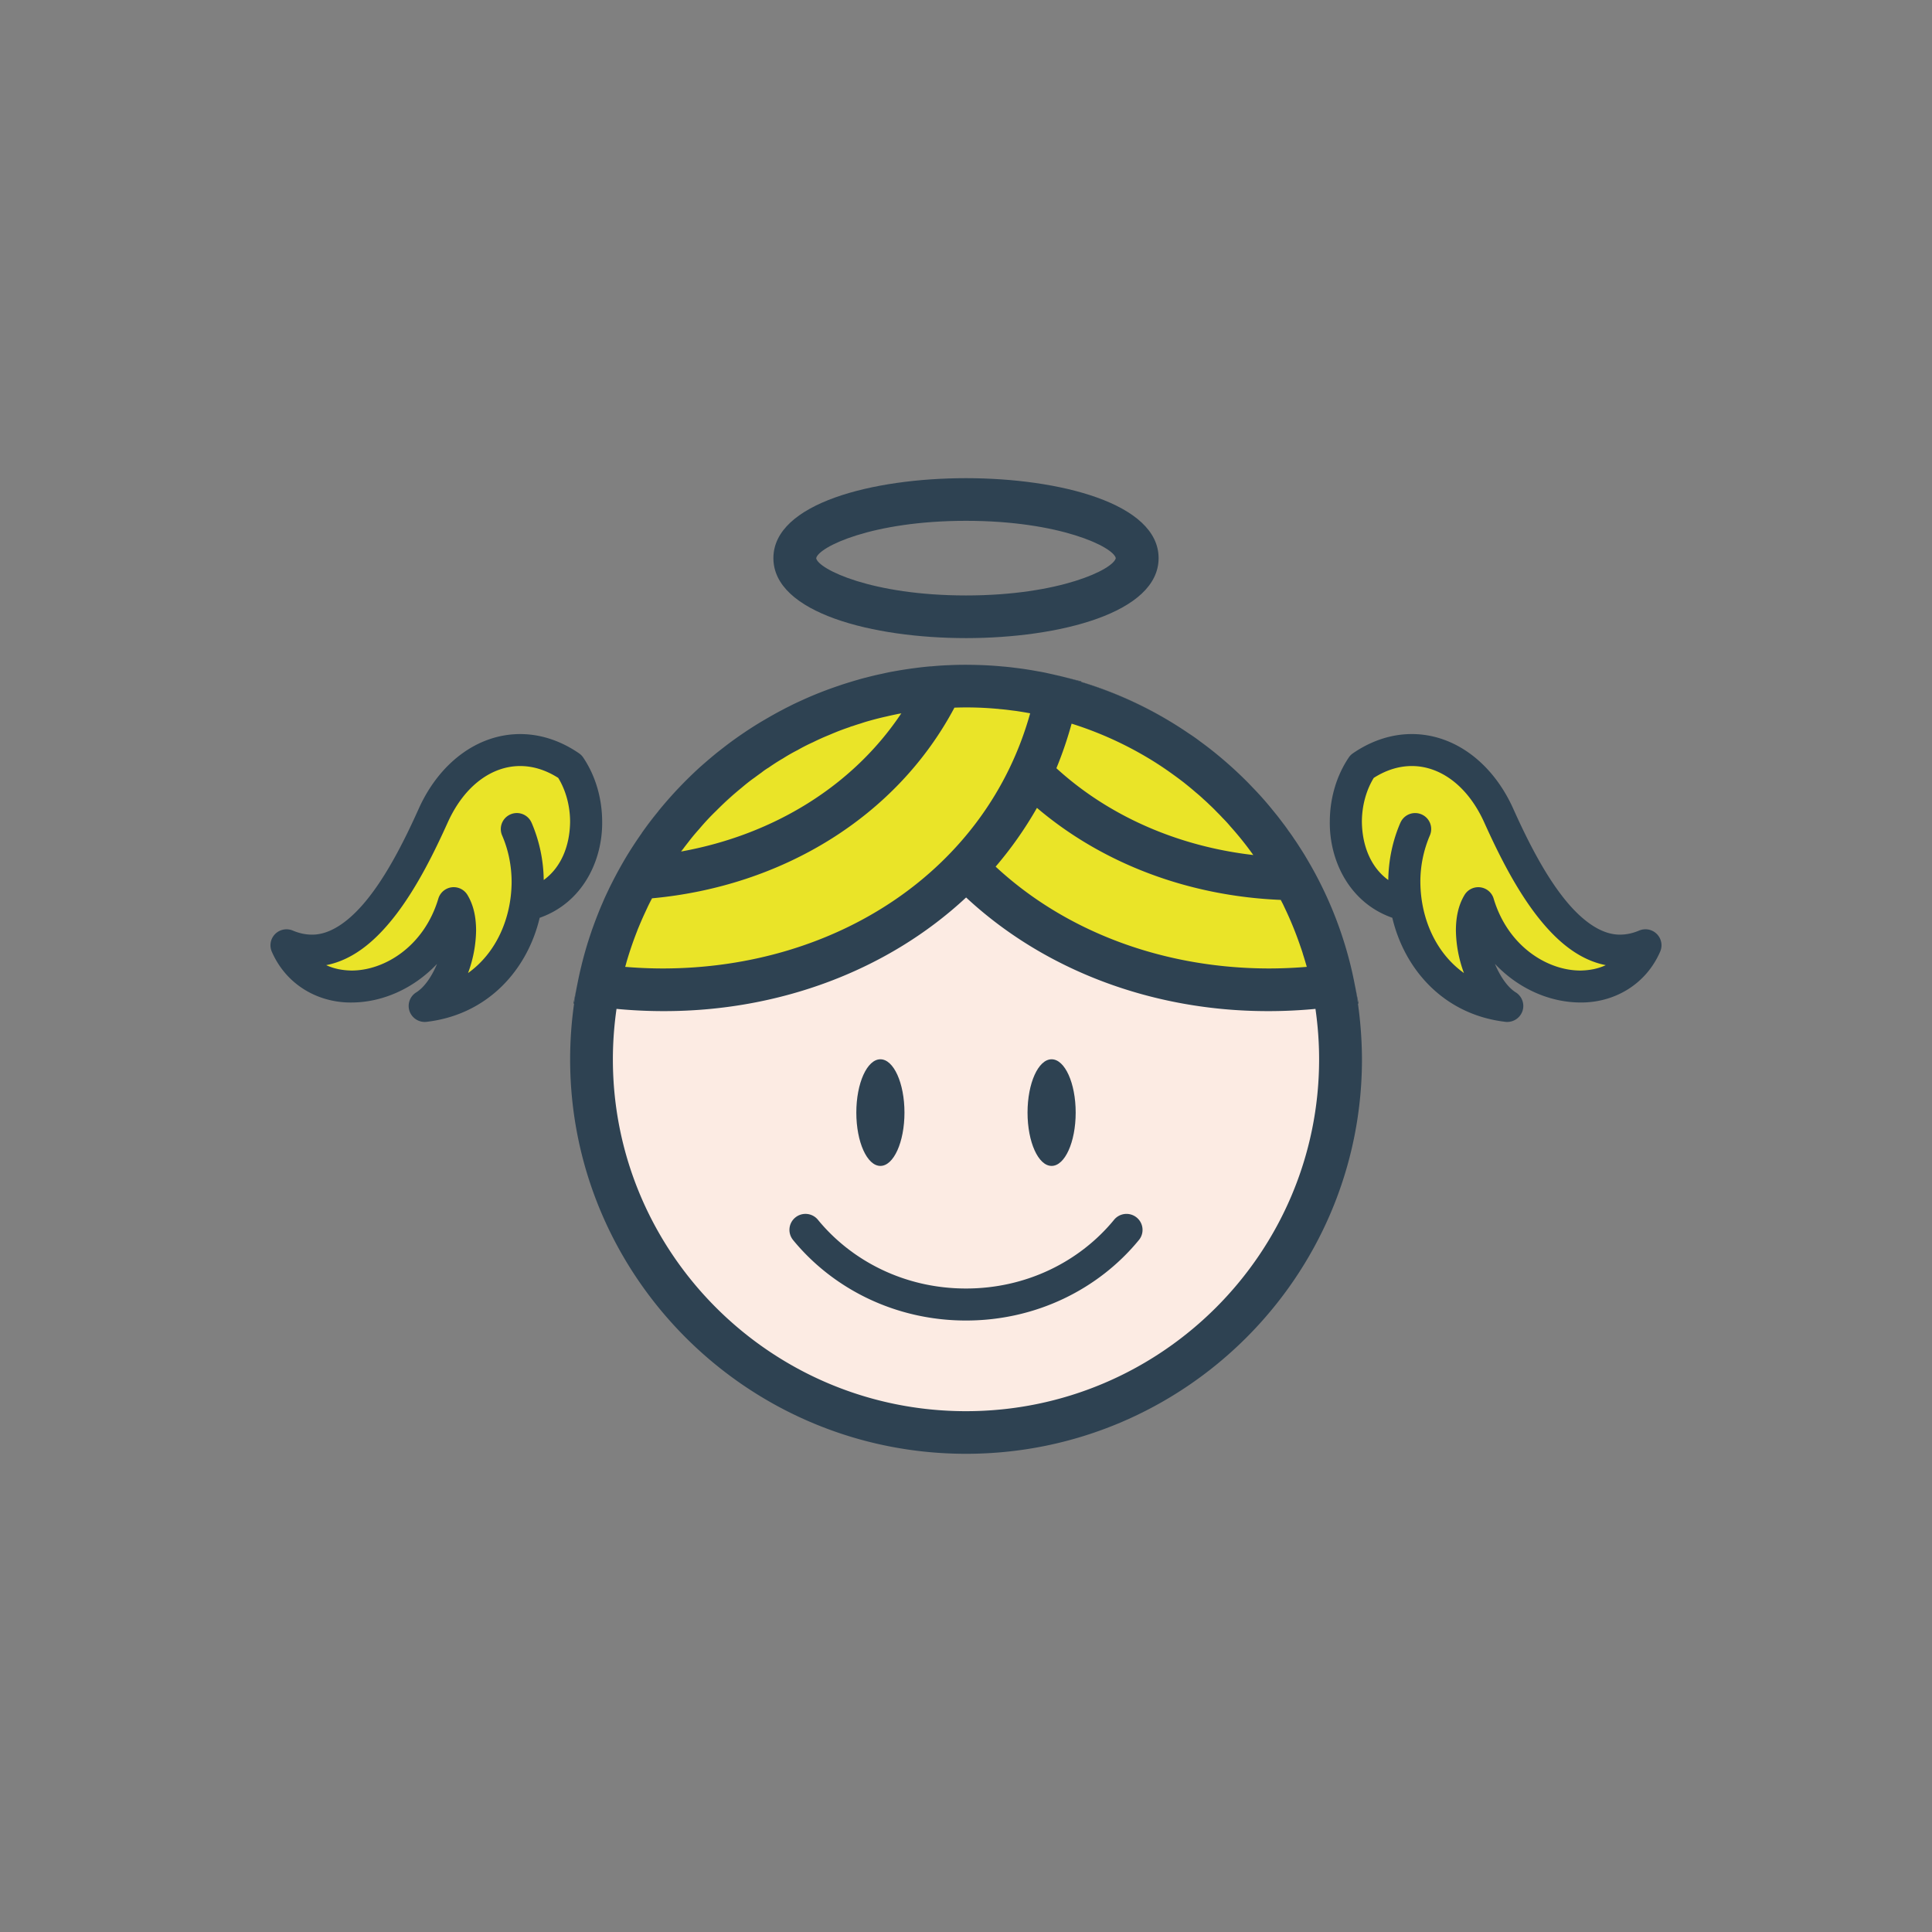 <svg data-bbox="27.999 49.5 143.999 100.997" viewBox="0 0 200 200" height="200" width="200" xmlns="http://www.w3.org/2000/svg" data-type="color">
    <rect x="0" y="0" width="200" height="200" fill="#808080" stroke="none"/>
    <g>
        <path fill="#FCEBE3" d="M138.668 109.657c0 21.336-17.357 38.633-38.769 38.633S61.13 130.993 61.13 109.657c0-21.336 17.357-38.633 38.769-38.633s38.769 17.297 38.769 38.633z" data-color="1"/>
        <path d="M109.234 72.159a38.953 38.953 0 0 0-9.334-1.135c-18.786 0-34.449 13.317-38.008 30.993 14.8 1.99 28.925-2.729 38.013-12.214 9.089 9.481 23.204 14.204 38.002 12.214-2.927-14.539-14.367-26.202-28.673-29.858z" fill="#EAE428" data-color="2"/>
        <path d="M166.232 99.369c-2.779-.537-5.053-2.618-6.928-5.078-2.192-2.886-3.927-6.438-5.266-9.409-1.805-3.986-4.843-6.123-7.958-6.136h-.02a.204.204 0 0 0-.063 0c-1.358.013-2.774.418-4.182 1.315l-.109.069-.067.108c-.856 1.39-1.309 3.11-1.312 4.829.003 0 0 .008 0 .008a.49.49 0 0 0 .003.05c.041 2.573.976 4.988 2.959 6.419l.86.625.02-1.063a14.94 14.94 0 0 1 1.099-5.459l.112-.261a1.107 1.107 0 0 1 1.458-.574v-.001a1.108 1.108 0 0 1 .571 1.457c-.69 1.582-1.028 3.32-1.028 5.057.03 3.891 1.656 7.649 4.742 9.853l1.481 1.057-.64-1.699a12.72 12.72 0 0 1-.798-4.217c.004-1.235.215-2.399.821-3.401a1.11 1.11 0 0 1 2.004.263c1.539 5.146 5.796 7.815 9.461 7.839h.064c1.022-.014 1.987-.205 2.848-.611l1.526-.717-1.658-.323z" fill="#EAE428" data-color="2"/>
        <path d="M33.567 99.369c2.779-.537 5.053-2.618 6.928-5.078 2.192-2.886 3.927-6.438 5.266-9.409 1.805-3.986 4.843-6.123 7.958-6.136h.02a.204.204 0 0 1 .063 0c1.358.013 2.774.418 4.182 1.315l.109.069.067.108c.856 1.39 1.309 3.11 1.312 4.829a.49.49 0 0 1-.003.058c-.041 2.573-.976 4.988-2.959 6.419l-.86.625-.019-1.063a14.94 14.94 0 0 0-1.099-5.459l-.112-.261a1.107 1.107 0 0 0-1.458-.574v-.001a1.108 1.108 0 0 0-.571 1.457c.69 1.582 1.028 3.32 1.028 5.057-.03 3.891-1.656 7.649-4.742 9.853l-1.481 1.057.64-1.699a12.72 12.72 0 0 0 .798-4.217c-.004-1.235-.215-2.399-.821-3.401a1.11 1.11 0 0 0-2.004.263c-1.539 5.146-5.796 7.815-9.461 7.839h-.064c-1.022-.014-1.987-.205-2.848-.611l-1.526-.717 1.657-.323z" fill="#EAE428" data-color="2"/>
        <path d="M140.241 101.911c.133.651.244 1.314.332 1.987l.066-.011-.398-1.976zm-21.19-23.323c.831.508 1.65 1.06 2.448 1.634a30.37 30.37 0 0 0-2.448-1.634zm-9.183-8.576c-.199-.044-.399-.099-.598-.132.897.199 1.783.441 2.658.706l.011-.055-2.071-.519zM66.436 86.226a44.396 44.396 0 0 1 1.706-2.241 32.8 32.8 0 0 0-1.706 2.241zm1.706-2.252a42.883 42.883 0 0 1 4.364-4.603 40.98 40.98 0 0 0-4.364 4.603zm-8.784 19.913l.066.011c.089-.673.199-1.336.332-1.987l-.398 1.976z" fill="#2E4252" data-color="3"/>
        <path d="M82.095 128.363h.003a1.649 1.649 0 0 1 .235-2.328 1.664 1.664 0 0 1 2.337.235c3.535 4.314 9.067 7.119 15.33 7.116 6.262.002 11.793-2.803 15.328-7.114a1.664 1.664 0 0 1 2.337-.237c.71.578.817 1.621.237 2.328-4.157 5.076-10.633 8.337-17.901 8.337-7.271 0-13.748-3.261-17.906-8.337z" fill="#2E4252" data-color="3"/>
        <path fill="#2E4252" d="M93.63 115.176c0 3.048-1.116 5.519-2.492 5.519s-2.492-2.47-2.492-5.519c0-3.048 1.116-5.519 2.492-5.519s2.492 2.47 2.492 5.519z" data-color="3"/>
        <path fill="#2E4252" d="M111.354 115.176c0 3.048-1.116 5.519-2.492 5.519s-2.492-2.47-2.492-5.519c0-3.048 1.116-5.519 2.492-5.519s2.492 2.47 2.492 5.519z" data-color="3"/>
        <path d="M132.587 93.158h-.011c.055.099.1.188.155.287-.044-.099-.099-.188-.144-.287zm-20.658-22.573v.022a40.803 40.803 0 0 1 11.165 5.342 40.29 40.29 0 0 0-11.165-5.364zM92.91 73.919c.122-.022.255-.044.388-.066.011 0 .011-.011.011-.011-.133.022-.266.055-.399.077zm-18.742 9.989a37.29 37.29 0 0 1 2.592-2.351 28.479 28.479 0 0 0-2.592 2.351zm-3.667 4.239h.022c.055-.088.133-.177.199-.276a1.748 1.748 0 0 0-.221.276zm-3.013 4.846a20.35 20.35 0 0 0-.421.85c.144-.287.288-.574.443-.85h-.022z" fill="#2E4252" data-color="3"/>
        <path d="M140.574 103.898a28.776 28.776 0 0 0-.332-1.987l-.066-.331c-.078-.375-.155-.762-.244-1.137a40.342 40.342 0 0 0-3.899-10.232c-.166-.298-.321-.585-.487-.861a58.175 58.175 0 0 0-.498-.85 48.845 48.845 0 0 0-.532-.839c-.177-.276-.354-.552-.543-.817a13.279 13.279 0 0 0-.565-.806 14.73 14.73 0 0 0-.576-.795 48.58 48.58 0 0 0-.598-.784c-.21-.254-.41-.508-.62-.762a33.377 33.377 0 0 0-1.96-2.197c-.199-.21-.388-.408-.587-.607a41.724 41.724 0 0 0-3.013-2.737 36.61 36.61 0 0 0-1.783-1.38 17.36 17.36 0 0 0-1.174-.828 40.83 40.83 0 0 0-11.165-5.342v-.022a35.824 35.824 0 0 0-2.658-.706c-.266-.066-.521-.121-.775-.177a15.165 15.165 0 0 0-1.019-.199 35.866 35.866 0 0 0-2.448-.375c-.41-.055-.831-.099-1.241-.132a38.106 38.106 0 0 0-2.514-.155 49.208 49.208 0 0 0-1.274-.022c-.609 0-1.219.011-1.828.044h-.033c-.587.022-1.185.066-1.761.121h-.089c-.509.044-1.008.099-1.506.166-.786.099-1.562.221-2.337.364-.399.066-.786.155-1.174.243-.543.11-1.086.243-1.628.386-.277.066-.565.143-.853.232-.321.088-.642.188-.964.287-.321.099-.642.199-.953.309a38.71 38.71 0 0 0-3.722 1.457c-.31.144-.609.276-.908.419-.299.143-.587.298-.886.441-.288.155-.587.309-.875.464-.587.32-1.152.651-1.717.982a38.14 38.14 0 0 0-1.794 1.148c-.587.397-1.163.806-1.728 1.236-.377.287-.753.585-1.119.872a64.66 64.66 0 0 0-1.617 1.38 42.883 42.883 0 0 0-4.364 4.603v.011a43.949 43.949 0 0 0-1.706 2.241v.011a43.693 43.693 0 0 0-1.551 2.362 45.902 45.902 0 0 0-1.385 2.484c-.144.287-.299.585-.443.883-.144.309-.288.607-.432.916-.133.298-.255.596-.388.894a46.398 46.398 0 0 0-.731 1.854c-.111.309-.233.629-.332.938a38.698 38.698 0 0 0-1.019 3.521c-.122.497-.233.993-.332 1.49l-.066.331a28.185 28.185 0 0 0-.332 1.987 41.113 41.113 0 0 0-.41 5.762c0 22.517 18.388 40.84 40.985 40.84 22.597 0 40.985-18.323 40.985-40.84a42.345 42.345 0 0 0-.416-5.759zm-29.642-28.986a37.123 37.123 0 0 1 8.119 3.676 30.37 30.37 0 0 1 2.448 1.634c.354.254.709.519 1.052.784.044.033.078.066.122.099.388.309.764.618 1.13.938.255.21.51.43.753.662.222.199.443.397.642.596.266.243.521.497.753.74.21.21.41.408.598.618.288.287.565.585.82.894a33.432 33.432 0 0 1 2.37 2.958c-7.876-.905-15.02-4.084-20.381-8.985a39.498 39.498 0 0 0 1.574-4.614zm21.644 18.246h.011c.044.099.1.188.144.287.078.143.144.287.21.43a36.297 36.297 0 0 1 1.684 4.117c.1.287.199.563.277.85.133.408.255.828.377 1.247-1.329.11-2.647.166-3.954.166-10.988-.022-21.057-3.852-28.257-10.541a39.243 39.243 0 0 0 4.276-6.082c6.778 5.762 15.662 9.129 25.232 9.526zm-61.853-5.287c.166-.232.354-.464.532-.695.343-.453.72-.905 1.119-1.347a24.704 24.704 0 0 1 1.794-1.921 28.598 28.598 0 0 1 2.592-2.351c.454-.386.908-.751 1.385-1.082.233-.177.465-.342.709-.519.233-.188.476-.353.72-.497.487-.342.986-.662 1.484-.949.498-.32 1.008-.607 1.529-.872a17.858 17.858 0 0 1 1.584-.806 23.504 23.504 0 0 1 1.617-.729c.288-.121.576-.243.875-.364.421-.166.842-.32 1.274-.464.111-.055.233-.088.354-.121.277-.099.565-.188.853-.276.288-.099.576-.188.864-.265a30.7 30.7 0 0 1 1.751-.442c.144-.033.277-.066.432-.099.233-.055.476-.099.72-.155.133-.022.266-.055.399-.077 0 0 0 .011-.011.011-5.007 7.506-13.226 12.572-22.774 14.294h-.022c.065-.098.131-.186.22-.274zm-5.86 11.7c.31-1.06.665-2.097 1.063-3.113l.1-.265c.21-.508.421-1.004.642-1.49l.399-.861c.133-.287.277-.574.421-.85h.022c13.403-1.236 25.255-8.378 31.292-19.736a34.63 34.63 0 0 1 4.43.122c.066 0 .144.011.21.022.399.033.809.077 1.207.132l.532.066c.432.066.853.132 1.274.21.066.011.133.022.188.033-4.519 16.215-20.027 26.381-37.983 26.414-1.296 0-2.614-.055-3.943-.166.057-.165.102-.341.146-.518zm35.136 46.514c-20.16 0-36.554-16.347-36.554-36.425 0-1.777.133-3.51.377-5.221a51.12 51.12 0 0 0 4.841.232h.089c11.985 0 23.195-4.25 31.259-11.766 8.064 7.506 19.252 11.766 31.237 11.766h.077c1.606 0 3.223-.077 4.852-.232.244 1.711.377 3.444.377 5.221-.001 20.078-16.395 36.425-36.555 36.425z" fill="#2E4252" data-color="3"/>
        <path d="M155.84 105.78c-6.396-.749-10.451-5.448-11.709-10.772-4.42-1.547-6.509-5.881-6.47-9.927.002-2.348.644-4.705 1.963-6.666.116-.173.264-.32.437-.438 1.928-1.326 4.029-1.99 6.089-1.988 4.463.002 8.411 3.048 10.515 7.76 1.302 2.902 2.986 6.303 4.946 8.874 1.976 2.611 4.113 4.163 6.119 4.128.604-.002 1.245-.122 1.962-.423a1.665 1.665 0 0 1 1.831.368c.477.486.609 1.211.331 1.831-1.535 3.508-4.886 5.286-8.249 5.25-3.132-.003-6.391-1.397-8.849-3.996.54 1.307 1.33 2.454 2.19 2.972.64.422.909 1.231.646 1.949a1.667 1.667 0 0 1-1.561 1.089 1.136 1.136 0 0 1-.191-.011zm-8.684-21.476a1.654 1.654 0 0 1 .865 2.177 12.167 12.167 0 0 0-.985 4.844c.028 3.741 1.596 7.326 4.511 9.404a13.206 13.206 0 0 1-.833-4.402c.004-1.302.224-2.576.9-3.692a1.661 1.661 0 0 1 1.631-.779c.65.085 1.19.541 1.377 1.168 1.477 4.946 5.573 7.451 8.985 7.445.96-.014 1.843-.193 2.621-.558-2.992-.585-5.351-2.782-7.264-5.285-2.238-2.948-3.983-6.534-5.33-9.518-1.755-3.859-4.624-5.81-7.483-5.808-1.266.002-2.588.369-3.939 1.227-.796 1.293-1.231 2.928-1.229 4.555.031 2.466.921 4.708 2.73 6.015.03-2.017.436-4.042 1.257-5.933l.002.003a1.659 1.659 0 0 1 1.524-.999c.222 0 .445.044.66.136z" fill="#2E4252" data-color="3"/>
        <path d="M44.16 105.78a1.667 1.667 0 0 1-1.755-1.076 1.656 1.656 0 0 1 .646-1.949c.86-.517 1.651-1.664 2.19-2.972-2.458 2.599-5.717 3.993-8.849 3.996-3.363.037-6.714-1.742-8.249-5.25a1.648 1.648 0 0 1 .331-1.831 1.665 1.665 0 0 1 1.831-.368c.717.301 1.359.42 1.962.423 2.007.035 4.143-1.518 6.119-4.128 1.96-2.572 3.643-5.973 4.946-8.874 2.104-4.712 6.052-7.758 10.515-7.76 2.06-.002 4.161.662 6.089 1.988.173.117.321.265.437.438 1.32 1.961 1.961 4.318 1.963 6.666.039 4.046-2.05 8.38-6.47 9.927-1.255 5.323-5.31 10.021-11.706 10.77zm8.684-21.476a1.658 1.658 0 0 1 2.183.863l.002-.003a15.476 15.476 0 0 1 1.257 5.933c1.81-1.306 2.699-3.548 2.73-6.015.002-1.628-.433-3.262-1.229-4.555-1.351-.858-2.673-1.225-3.939-1.227-2.859-.002-5.729 1.949-7.483 5.808-1.347 2.984-3.092 6.57-5.33 9.518-1.913 2.503-4.272 4.7-7.264 5.285.778.365 1.661.544 2.621.558 3.412.005 7.508-2.5 8.985-7.445a1.661 1.661 0 0 1 3.008-.389c.676 1.116.896 2.39.9 3.692a13.201 13.201 0 0 1-.833 4.402c2.915-2.078 4.483-5.662 4.511-9.404 0-1.665-.326-3.329-.985-4.844a1.656 1.656 0 0 1 .866-2.177z" fill="#2E4252" data-color="3"/>
        <path d="M100 66.057c-9.603 0-19.938-2.59-19.938-8.278S90.397 49.5 100 49.5s19.938 2.59 19.938 8.278-10.335 8.279-19.938 8.279zm0-12.142c-9.74 0-15.286 2.715-15.509 3.874.223 1.137 5.769 3.852 15.509 3.852 9.711 0 15.251-2.699 15.507-3.863-.256-1.164-5.796-3.863-15.507-3.863z" fill="#2E4252" data-color="3"/>
    </g>
</svg>
